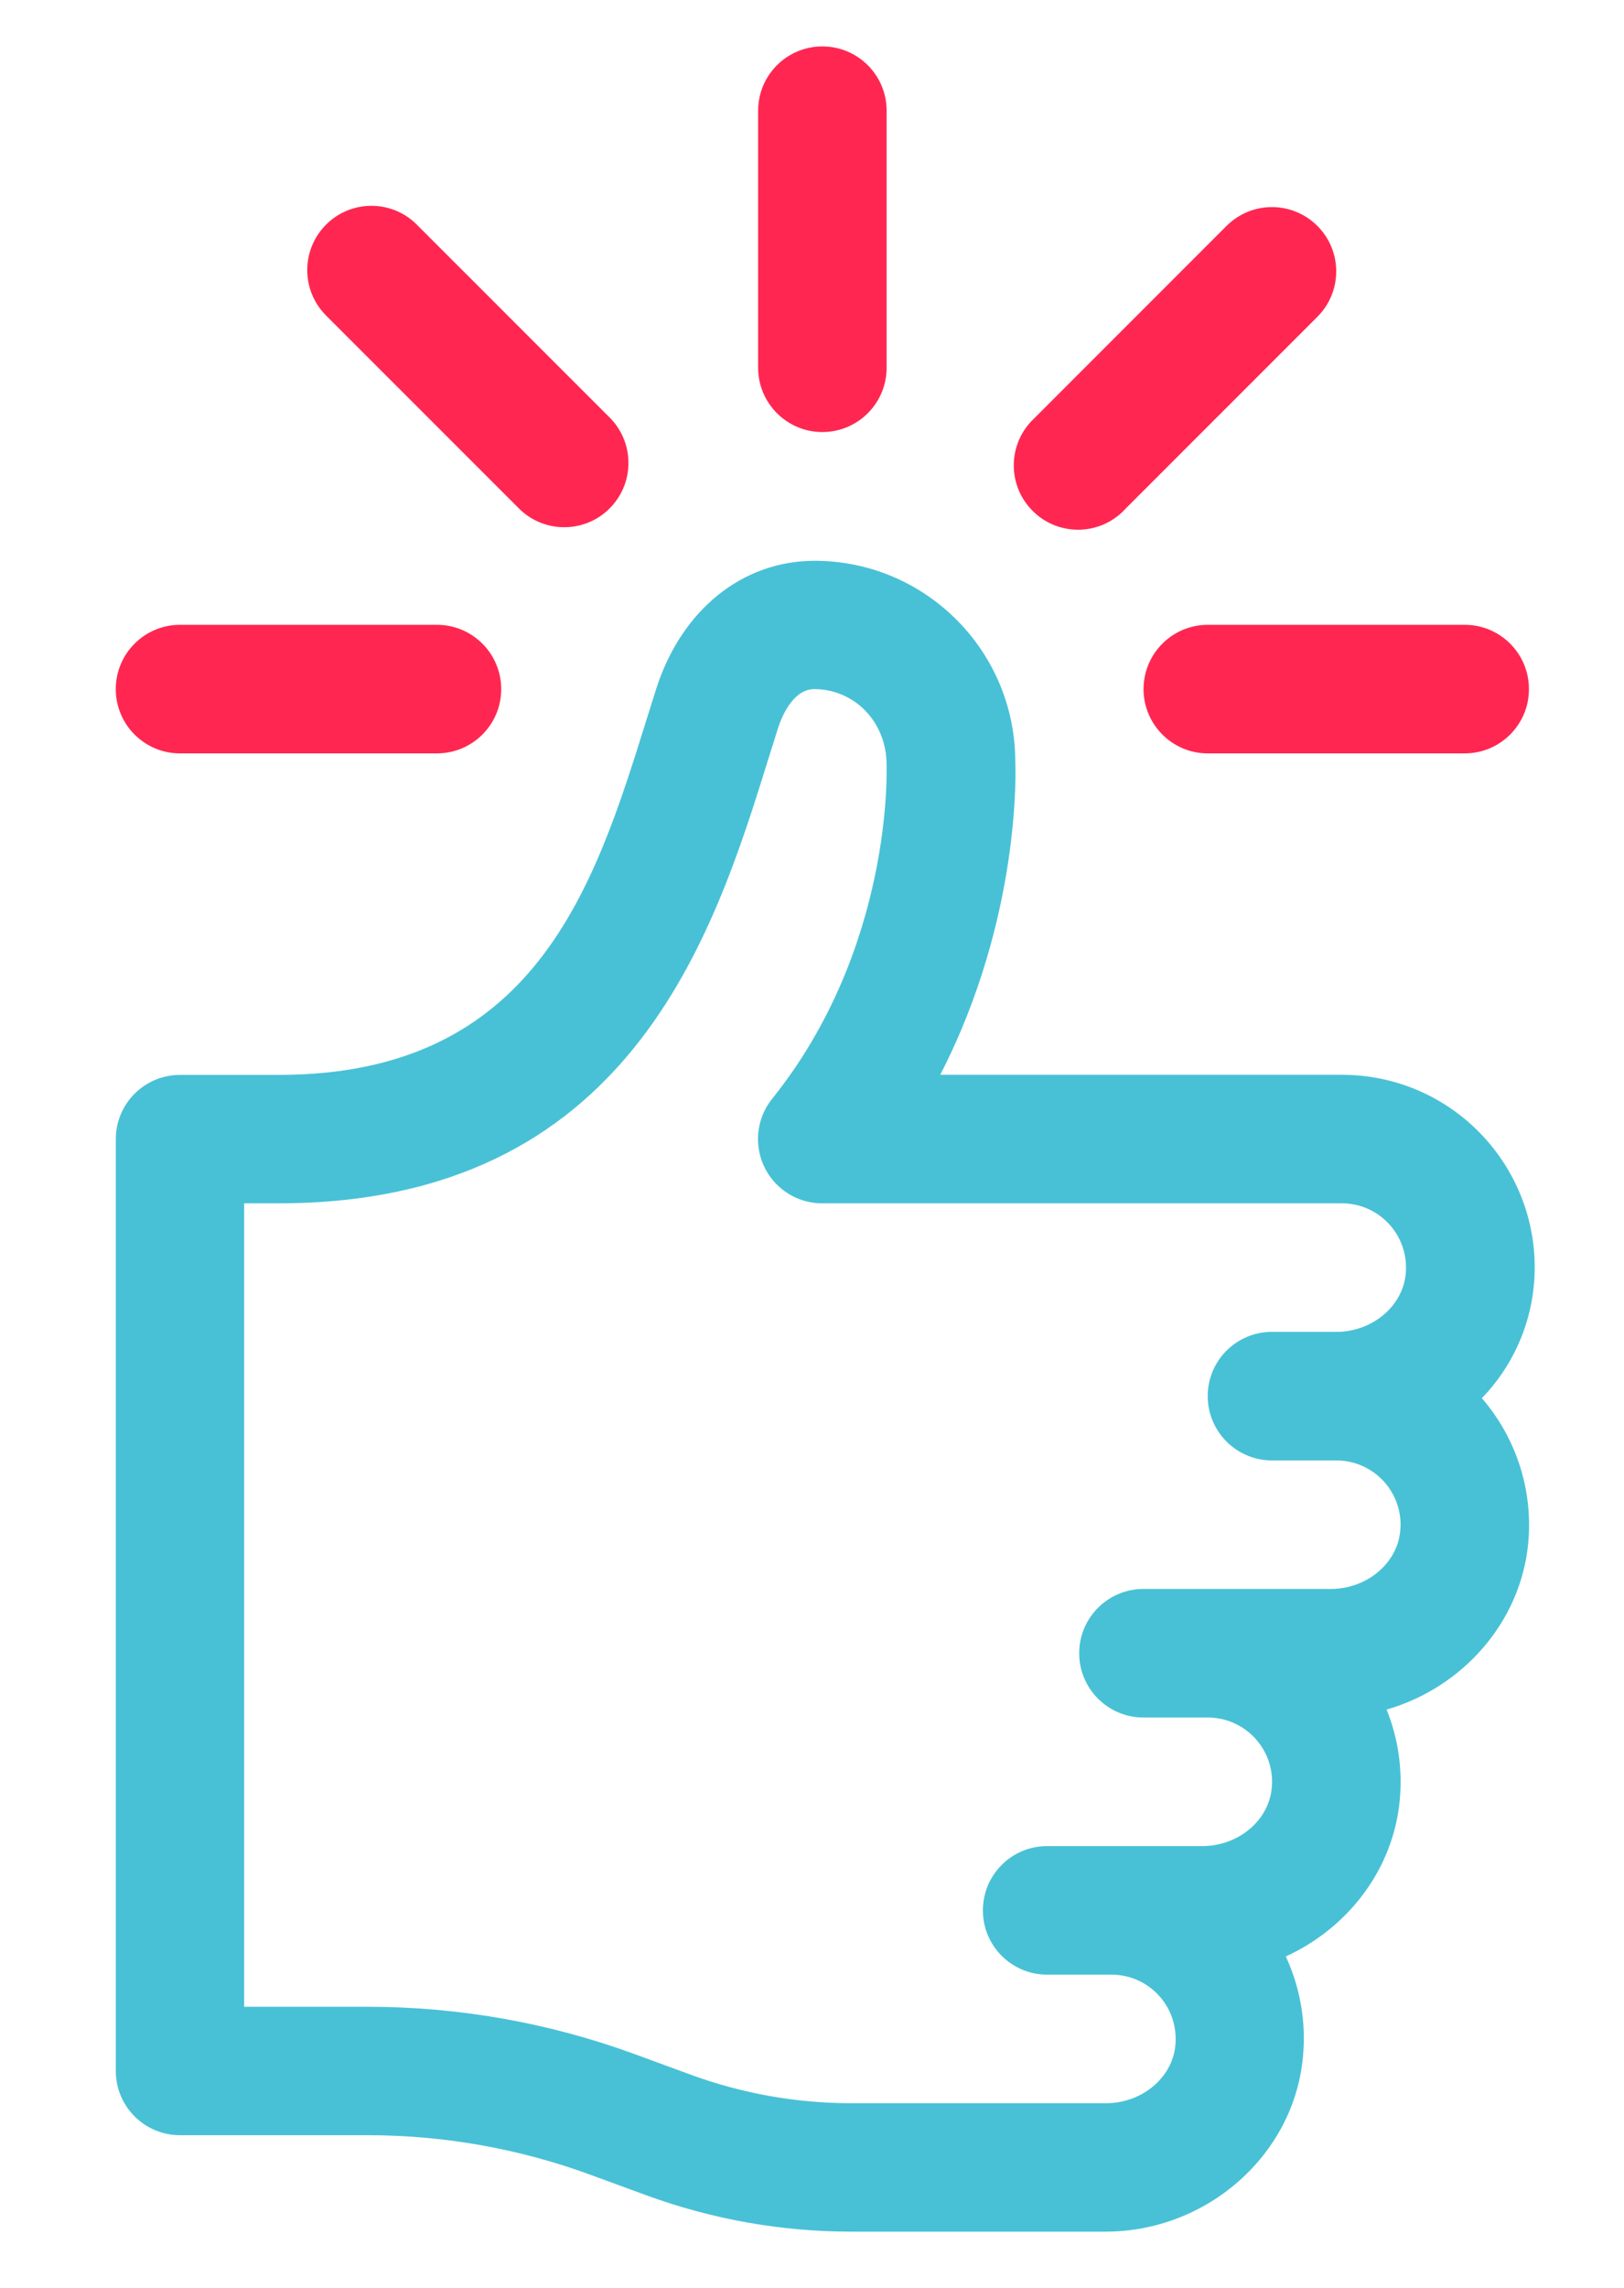 <?xml version="1.0" encoding="utf-8"?>
<!-- Generator: Adobe Illustrator 16.0.3, SVG Export Plug-In . SVG Version: 6.00 Build 0)  -->
<svg version="1.2" baseProfile="tiny" xmlns="http://www.w3.org/2000/svg" xmlns:xlink="http://www.w3.org/1999/xlink" x="0px"
	 y="0px" width="64.13px" height="90.298px" viewBox="0 0 64.13 90.298" xml:space="preserve">
<g id="Background">
</g>
<g id="Guides">
</g>
<g id="Foreground">
</g>
<g id="Layer_1">
	<g>
		<path fill="#48C1D6" d="M52.985,42.415H37.13c3.214-6.248,2.974-12.168,2.962-12.367c-0.009-4.37-3.547-7.908-7.917-7.917
			c-2.864,0-5.271,1.943-6.267,5.068l-0.376,1.197c-2.049,6.568-4.378,14.024-14.516,14.024H7.109c-1.398,0-2.533,1.132-2.536,2.531
			v36.78c0,1.399,1.135,2.534,2.536,2.534h7.412c3.002,0,5.98,0.529,8.798,1.563l2.204,0.808c2.591,0.948,5.328,1.435,8.086,1.435
			h10.048c4.001,0,7.427-3.018,7.792-6.871c0.137-1.367-0.098-2.745-0.674-3.99c2.448-1.117,4.242-3.428,4.498-6.156
			c0.119-1.221-0.059-2.45-0.517-3.586c2.992-0.864,5.293-3.44,5.591-6.562c0.199-2.079-0.464-4.147-1.83-5.727
			c1.162-1.198,1.883-2.754,2.05-4.415c0.41-4.183-2.653-7.905-6.836-8.312c-0.246-0.023-0.496-0.036-0.745-0.036V42.415z
			 M55.51,50.281c-0.125,1.278-1.328,2.281-2.742,2.281h-2.54c-1.399-0.003-2.537,1.132-2.537,2.534c0,1.402,1.135,2.537,2.537,2.54
			l0,0h2.537c1.402-0.003,2.54,1.132,2.542,2.531c0,0.089-0.005,0.176-0.015,0.262c-0.122,1.28-1.328,2.278-2.742,2.278h-7.397
			c-1.399,0-2.537,1.135-2.537,2.537c0,1.399,1.135,2.537,2.537,2.537l0,0h2.537c1.402,0,2.54,1.132,2.543,2.534
			c0,0.086-0.006,0.175-0.015,0.261c-0.122,1.278-1.325,2.279-2.742,2.279h-6.125c-1.402,0-2.537,1.135-2.537,2.534
			c-0.003,1.402,1.132,2.537,2.531,2.54c0.002,0,0.006,0,0.006,0h2.537c1.402-0.003,2.537,1.132,2.537,2.534
			c0,0.086-0.003,0.172-0.012,0.258c-0.119,1.281-1.325,2.282-2.742,2.282H33.621c-2.166,0-4.313-0.38-6.345-1.126l-2.203-0.808
			c-3.378-1.239-6.949-1.872-10.546-1.872H9.641V47.489h1.357c13.872,0,17.181-10.585,19.359-17.587l0.367-1.17
			c0.115-0.36,0.559-1.536,1.432-1.536c1.571,0,2.851,1.281,2.853,2.974c0,0.071,0.294,7.198-4.517,13.193
			c-0.878,1.093-0.703,2.691,0.389,3.568c0.45,0.362,1.011,0.558,1.589,0.558h20.514c1.399-0.003,2.537,1.132,2.537,2.534
			C55.522,50.108,55.519,50.195,55.51,50.281z"/>
		<path fill="#FF2751" d="M32.474,1.832c-1.401,0-2.536,1.134-2.536,2.537v10.145c0,1.399,1.135,2.537,2.536,2.537
			c1.402,0,2.538-1.138,2.538-2.537V4.369C35.012,2.966,33.876,1.832,32.474,1.832L32.474,1.832z"/>
		<path fill="#FF2751" d="M17.255,24.658H7.109c-1.401,0-2.537,1.135-2.537,2.537c-0.001,1.399,1.133,2.537,2.534,2.537
			c0.001,0,0.003,0,0.003,0h10.146c1.401,0,2.537-1.135,2.537-2.534c0.001-1.402-1.133-2.537-2.534-2.54
			C17.256,24.658,17.255,24.658,17.255,24.658z"/>
		<path fill="#FF2751" d="M57.839,24.658H47.691c-1.399,0.003-2.534,1.138-2.534,2.54c0.003,1.399,1.138,2.534,2.534,2.534h10.148
			c1.402,0,2.537-1.135,2.537-2.534c0.003-1.402-1.132-2.537-2.531-2.54C57.842,24.658,57.839,24.658,57.839,24.658L57.839,24.658z"
			/>
		<path fill="#FF2751" d="M16.511,8.917c-0.962-1.019-2.568-1.063-3.585-0.101c-1.018,0.966-1.062,2.57-0.098,3.586
			c0.031,0.036,0.064,0.068,0.098,0.101l7.611,7.608c1.018,0.965,2.623,0.921,3.586-0.098c0.925-0.977,0.925-2.507,0-3.487
			L16.511,8.917z"/>
		<path fill="#FF2751" d="M52.022,8.917c-0.992-0.992-2.596-0.992-3.585-0.003c0,0,0,0-0.003,0.003l-7.608,7.608
			c-1.019,0.962-1.061,2.57-0.098,3.586c0.962,1.019,2.567,1.063,3.585,0.101c0.033-0.033,0.068-0.065,0.098-0.101l7.611-7.608
			C53.012,11.514,53.015,9.906,52.022,8.917L52.022,8.917z"/>
	</g>
</g>
<g id="Capa_1">
</g>
</svg>
